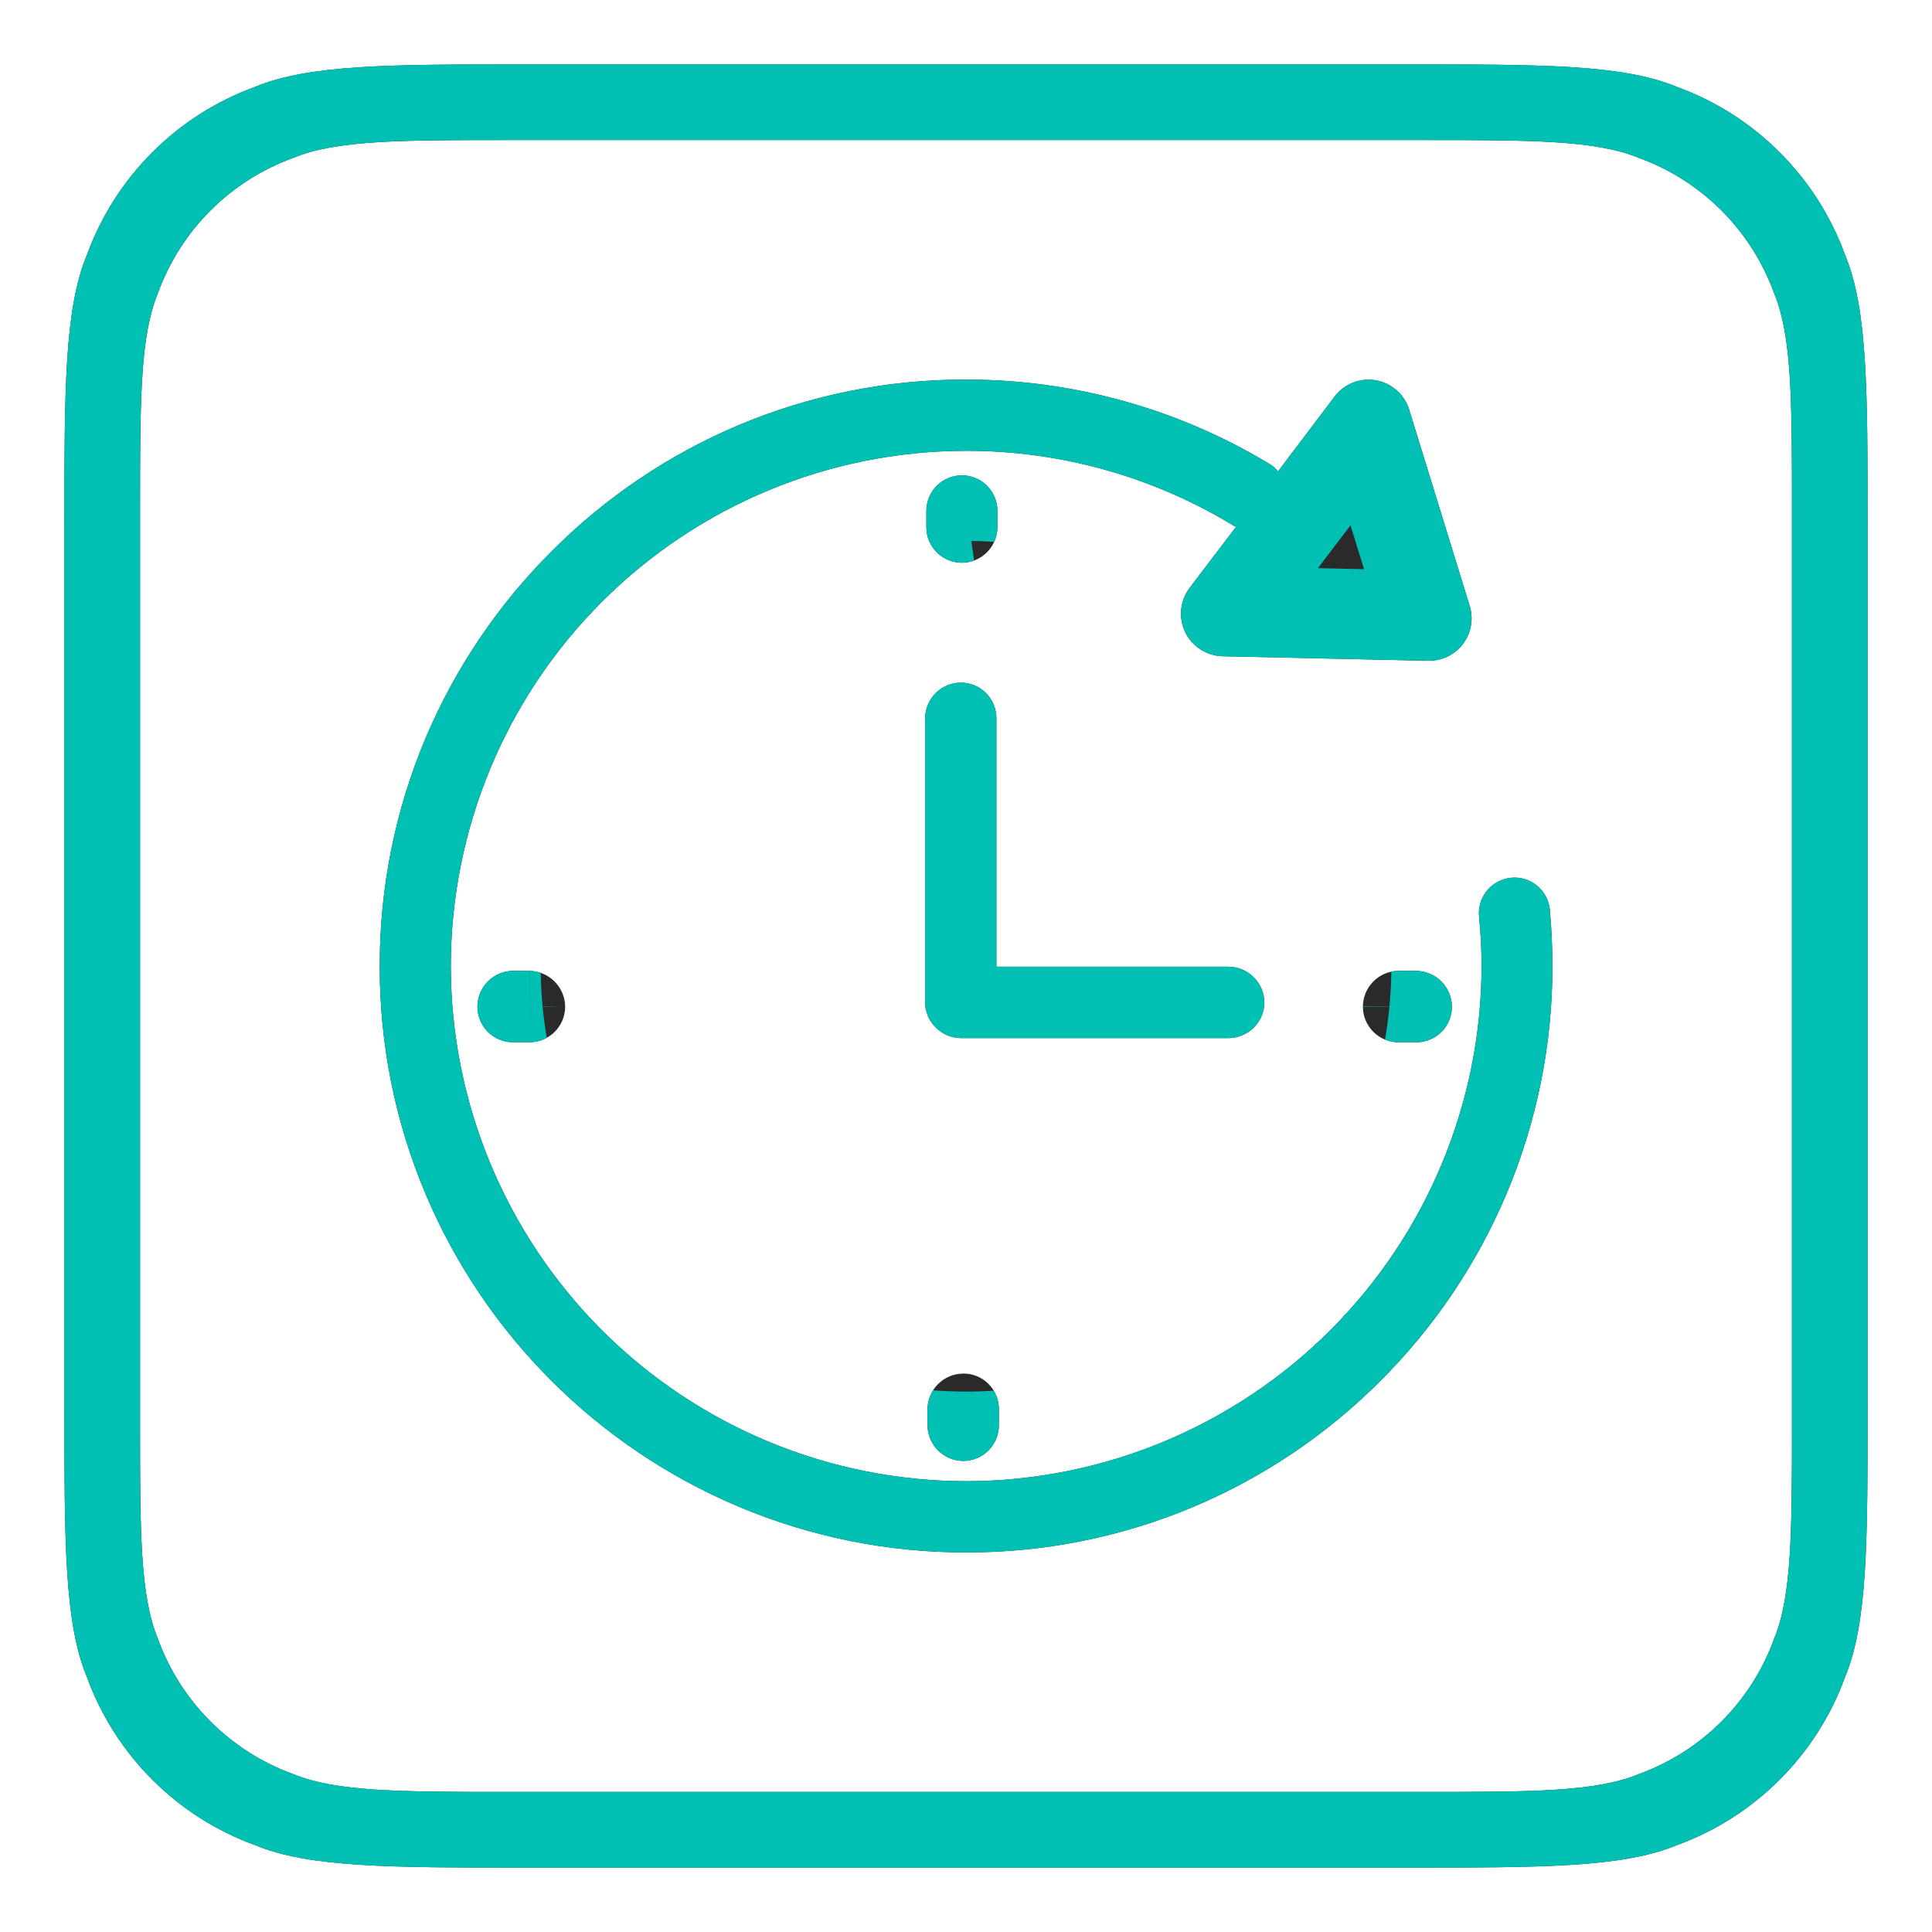 <svg xmlns="http://www.w3.org/2000/svg" xmlns:xlink="http://www.w3.org/1999/xlink" width="90" height="90" viewBox="0 0 90 90">
  <defs>
    <clipPath id="clip-path">
      <path id="路径_13" data-name="路径 13" d="M24.473-87c-6.3,0-10.081,0-12.6,1.05A13.1,13.1,0,0,0,4.05-78.129C3-75.608,3-71.828,3-65.527v41.055c0,6.3,0,10.081,1.05,12.6A13.1,13.1,0,0,0,11.871-4.05C14.392-3,18.172-3,24.473-3H65.527c6.3,0,10.081,0,12.6-1.05a13.1,13.1,0,0,0,7.821-7.821C87-14.392,87-18.172,87-24.473V-65.527c0-6.3,0-10.081-1.05-12.6a13.1,13.1,0,0,0-7.821-7.821C75.608-87,71.828-87,65.527-87Zm-.735,3.524H66.263c5.052,0,8.078,0,10.1.84a10.512,10.512,0,0,1,6.273,6.273c.844,2.022.84,5.048.84,10.1v42.525c0,5.052,0,8.078-.84,10.1a10.512,10.512,0,0,1-6.273,6.273c-2.022.844-5.048.84-10.1.84H23.737c-5.052,0-8.078,0-10.1-.84a10.512,10.512,0,0,1-6.273-6.273c-.844-2.022-.84-5.048-.84-10.1V-66.263c0-5.052,0-8.078.84-10.1a10.512,10.512,0,0,1,6.273-6.273c2.022-.844,5.048-.84,10.1-.84ZM45-72.318a27.142,27.142,0,0,0-10.622,2.135A27.247,27.247,0,0,0,25.7-64.322a27.344,27.344,0,0,0-5.865,8.681A27.2,27.2,0,0,0,17.69-45a27.143,27.143,0,0,0,2.135,10.622,27.321,27.321,0,0,0,5.853,8.689,27.354,27.354,0,0,0,8.689,5.857A27.172,27.172,0,0,0,45-17.682a27.142,27.142,0,0,0,10.622-2.135,27.28,27.28,0,0,0,8.689-5.861,27.321,27.321,0,0,0,5.857-8.681A27.21,27.21,0,0,0,72.318-45c0-.875-.043-1.766-.121-2.633a1.654,1.654,0,0,0-1.812-1.478A1.66,1.66,0,0,0,68.9-47.3c.074.762.117,1.532.117,2.3A24.036,24.036,0,0,1,45-21,24.026,24.026,0,0,1,21-45,24.026,24.026,0,0,1,45-69a23.933,23.933,0,0,1,12.5,3.508c.027.016.058.012.086.027l-2.17,2.851a1.986,1.986,0,0,0,1.54,3.185l9.564.21a1.976,1.976,0,0,0,1.945-2.555l-2.82-9.144a1.981,1.981,0,0,0-3.481-.6L59.534-68.04a1.631,1.631,0,0,0-.315-.3A27.3,27.3,0,0,0,45-72.318Zm-.191,4.461A1.658,1.658,0,0,0,43.153-66.2v.758a1.658,1.658,0,0,0,1.657,1.657,1.662,1.662,0,0,0,1.653-1.657V-66.2a1.652,1.652,0,0,0-1.653-1.657ZM44.763-58.2a1.67,1.67,0,0,0-1.668,1.653V-43.3a1.634,1.634,0,0,0,.5,1.167,1.659,1.659,0,0,0,1.171.49H57.224A1.674,1.674,0,0,0,58.9-43.3a1.687,1.687,0,0,0-1.672-1.668H46.416V-56.543A1.654,1.654,0,0,0,44.763-58.2ZM23.893-44.774A1.673,1.673,0,0,0,22.24-43.1a1.659,1.659,0,0,0,1.653,1.653h.77A1.662,1.662,0,0,0,26.328-43.1a1.686,1.686,0,0,0-1.665-1.672Zm41.249,0A1.673,1.673,0,0,0,63.489-43.1a1.659,1.659,0,0,0,1.653,1.653h.84A1.654,1.654,0,0,0,67.635-43.1a1.676,1.676,0,0,0-1.653-1.672ZM44.879-26.013a1.671,1.671,0,0,0-1.672,1.653v.762a1.671,1.671,0,0,0,1.672,1.653A1.659,1.659,0,0,0,46.532-23.6v-.762a1.652,1.652,0,0,0-1.653-1.653Z" fill="none" clip-rule="evenodd"/>
    </clipPath>
    <clipPath id="clip-path-2">
      <rect id="矩形_3" data-name="矩形 3" width="128" height="128" transform="translate(-19 -109)" fill="none"/>
    </clipPath>
    <clipPath id="clip-path-3">
      <path id="路径_12" data-name="路径 12" d="M3-3H87V-87H3Z" fill="none"/>
    </clipPath>
  </defs>
  <g id="组_29" data-name="组 29" transform="translate(-21 -362)">
    <g id="组_16" data-name="组 16" transform="translate(21 452)" clip-path="url(#clip-path)">
      <g id="组_15" data-name="组 15" style="isolation: isolate">
        <g id="组_14" data-name="组 14" clip-path="url(#clip-path-2)">
          <g id="组_13" data-name="组 13" clip-path="url(#clip-path-3)">
            <path id="路径_10" data-name="路径 10" d="M2-88H88V-2H2Z" fill="#2a2a2b"/>
            <g id="组_12" data-name="组 12" transform="translate(3 -87)">
              <path id="路径_11" data-name="路径 11" d="M21.473,0c-6.3,0-10.081,0-12.6,1.05A13.1,13.1,0,0,0,1.05,8.871C0,11.392,0,15.172,0,21.473V62.527c0,6.3,0,10.081,1.05,12.6A13.1,13.1,0,0,0,8.871,82.95C11.392,84,15.172,84,21.473,84H62.527c6.3,0,10.081,0,12.6-1.05a13.1,13.1,0,0,0,7.821-7.821C84,72.608,84,68.828,84,62.527V21.473c0-6.3,0-10.081-1.05-12.6A13.1,13.1,0,0,0,75.129,1.05C72.608,0,68.828,0,62.527,0Zm-.735,3.524H63.263c5.052,0,8.078,0,10.1.84a10.512,10.512,0,0,1,6.273,6.273c.844,2.022.84,5.048.84,10.1V63.263c0,5.052,0,8.078-.84,10.1a10.512,10.512,0,0,1-6.273,6.273c-2.022.844-5.048.84-10.1.84H20.737c-5.052,0-8.078,0-10.1-.84a10.512,10.512,0,0,1-6.273-6.273c-.844-2.022-.84-5.048-.84-10.1V20.737c0-5.052,0-8.078.84-10.1a10.512,10.512,0,0,1,6.273-6.273c2.022-.844,5.048-.84,10.1-.84ZM42,14.682A27.332,27.332,0,1,0,69.318,42c0-.875-.043-1.766-.121-2.633a1.659,1.659,0,0,0-3.3.331c.074.762.117,1.532.117,2.3A24.013,24.013,0,1,1,54.5,21.508c.027.016.058.012.086.027l-2.17,2.851a1.986,1.986,0,0,0,1.54,3.185l9.564.21a1.976,1.976,0,0,0,1.945-2.555l-2.82-9.144a1.981,1.981,0,0,0-3.481-.6L56.534,18.96a1.631,1.631,0,0,0-.315-.3A27.3,27.3,0,0,0,42,14.682Zm-.191,4.461A1.658,1.658,0,0,0,40.153,20.8v.758a1.655,1.655,0,1,0,3.31,0V20.8a1.652,1.652,0,0,0-1.653-1.657ZM41.763,28.8a1.67,1.67,0,0,0-1.668,1.653V43.7a1.634,1.634,0,0,0,.5,1.167,1.659,1.659,0,0,0,1.171.49H54.224a1.663,1.663,0,1,0,0-3.325H43.416V30.457A1.654,1.654,0,0,0,41.763,28.8ZM20.893,42.226a1.663,1.663,0,0,0,0,3.325h.77A1.662,1.662,0,0,0,23.328,43.9a1.686,1.686,0,0,0-1.665-1.672Zm41.249,0a1.663,1.663,0,0,0,0,3.325h.84A1.654,1.654,0,0,0,64.635,43.9a1.676,1.676,0,0,0-1.653-1.672ZM41.879,60.987a1.671,1.671,0,0,0-1.672,1.653V63.4a1.663,1.663,0,0,0,3.325,0V62.64a1.652,1.652,0,0,0-1.653-1.653Z" fill="none" stroke="#00c0b3" stroke-linecap="round" stroke-miterlimit="5" stroke-width="8.4"/>
            </g>
          </g>
        </g>
      </g>
    </g>
    <rect id="矩形_8" data-name="矩形 8" width="90" height="90" transform="translate(21 362)" fill="none"/>
  </g>
</svg>
